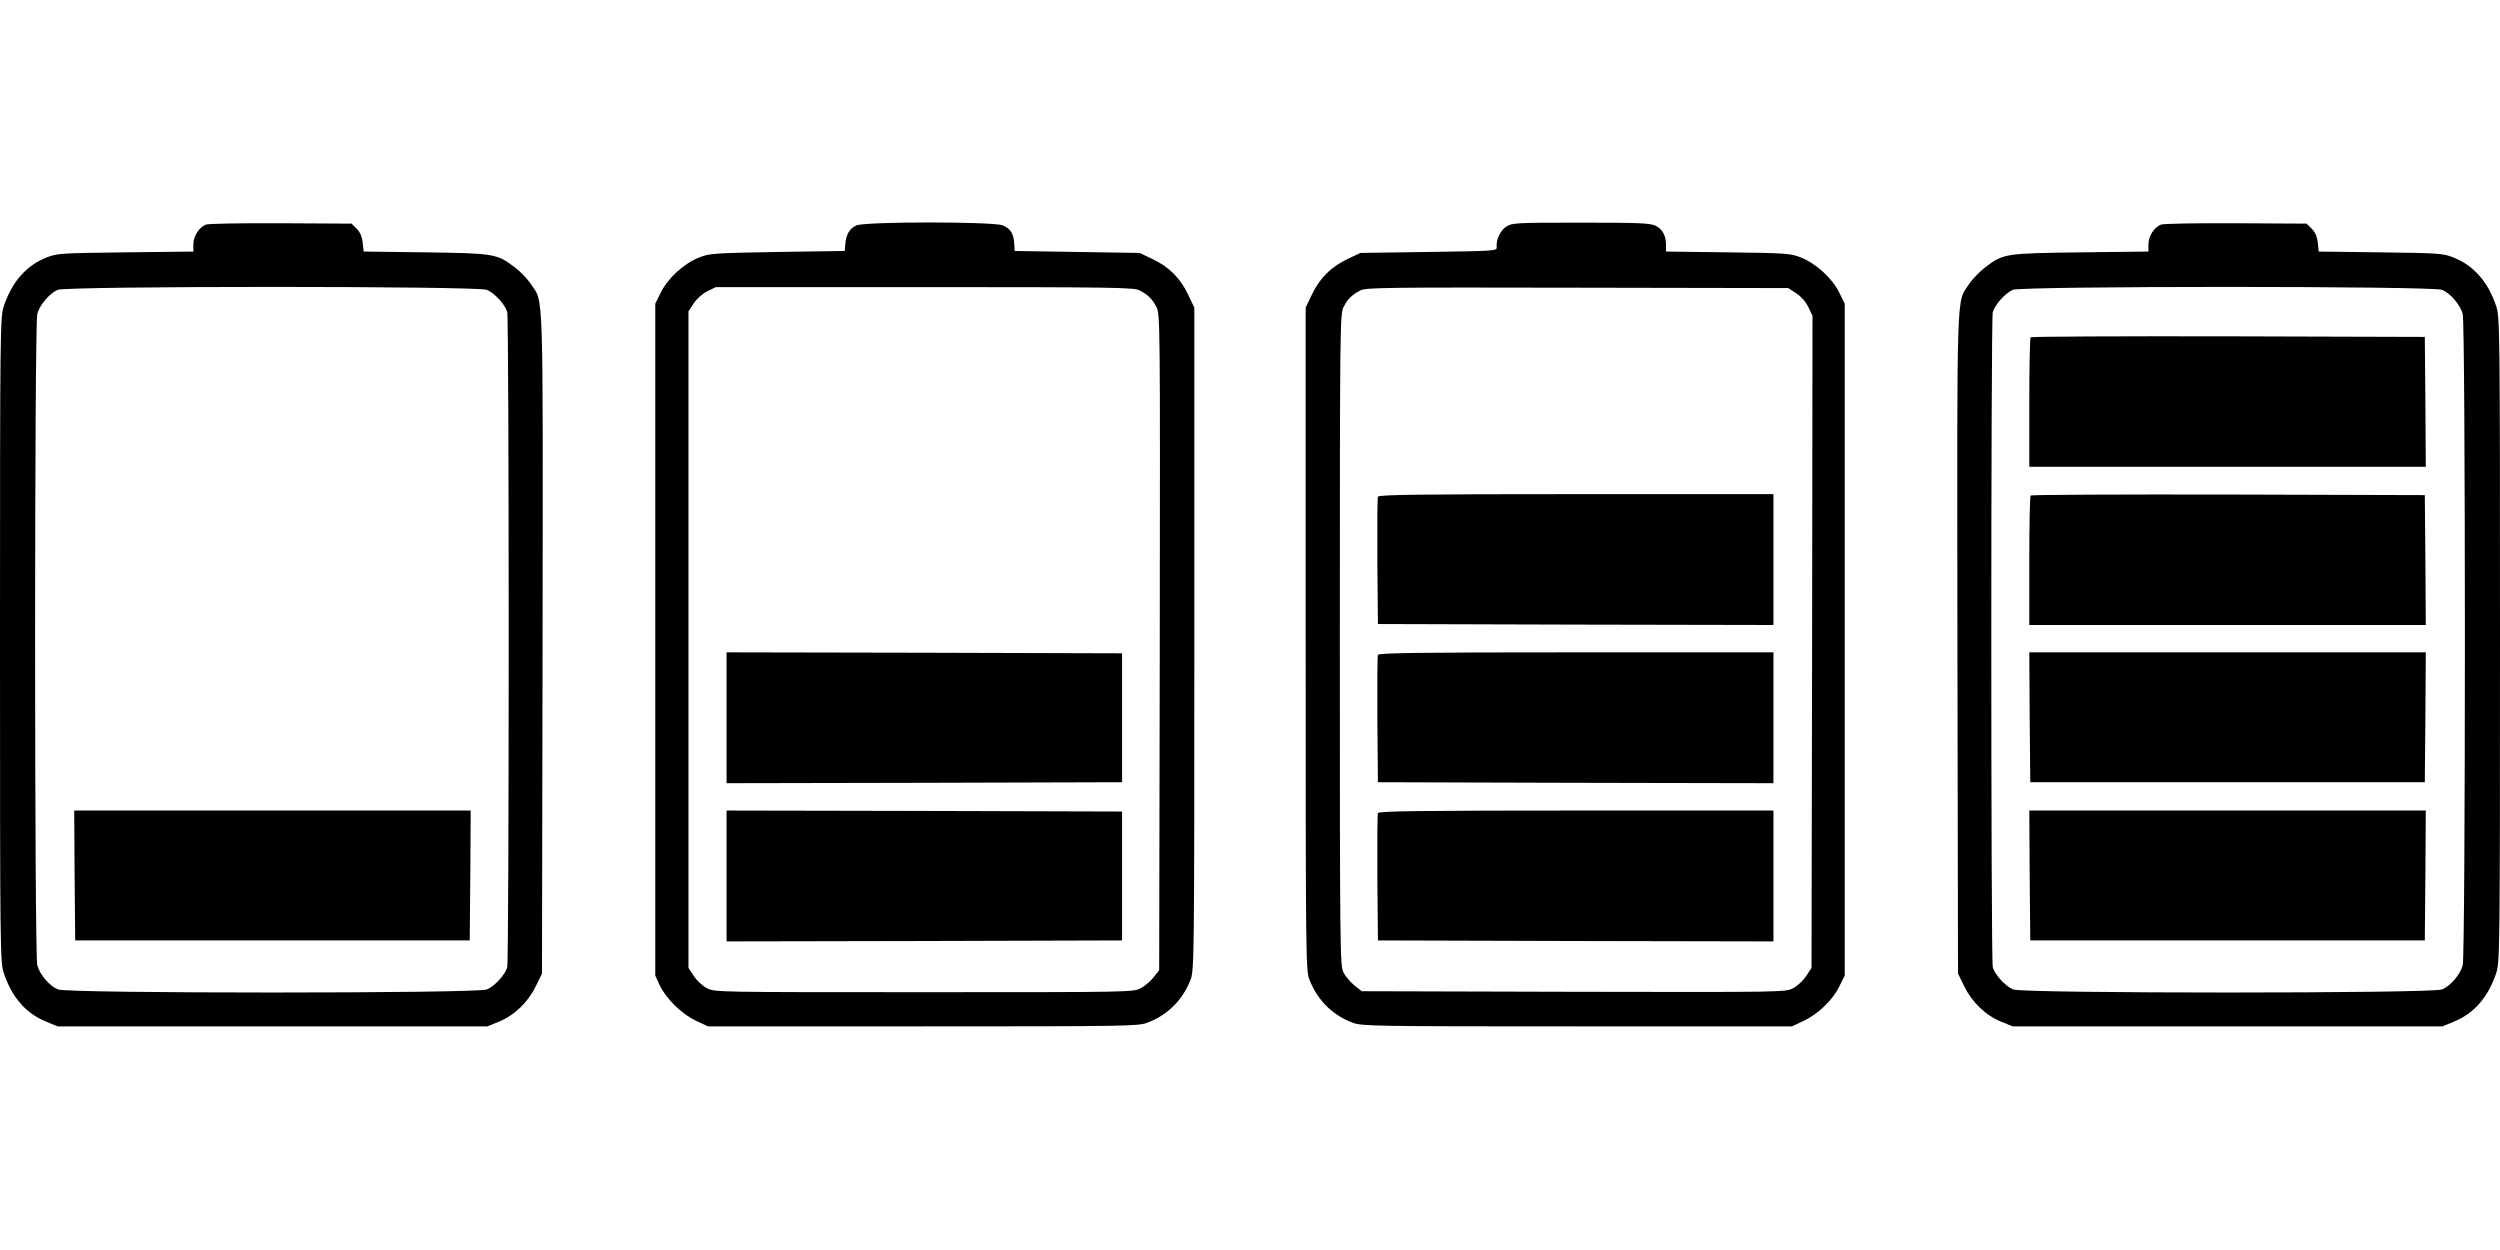 <?xml version="1.0" standalone="no"?>
<!DOCTYPE svg PUBLIC "-//W3C//DTD SVG 20010904//EN"
 "http://www.w3.org/TR/2001/REC-SVG-20010904/DTD/svg10.dtd">
<svg version="1.0" xmlns="http://www.w3.org/2000/svg"
 width="1280pt" height="640pt" viewBox="0 0 1280 640"
 preserveAspectRatio="xMidYMid meet">
<g transform="translate(0,640) scale(0.1,-0.1)"
fill="#000000" stroke="none">
<path d="M1054 5250 c-35 -14 -64 -59 -64 -101 l0 -37 -347 -4 c-333 -4 -350
-5 -404 -26 -105 -42 -177 -124 -219 -248 -19 -58 -20 -91 -20 -1709 0 -1618
1 -1651 20 -1709 42 -124 114 -206 219 -248 l56 -23 1100 0 1100 0 57 23 c80
32 150 99 190 180 l33 67 3 1689 c2 1865 6 1742 -60 1842 -18 27 -55 65 -83
86 -92 69 -103 71 -456 76 l-317 4 -5 45 c-3 31 -13 54 -31 72 l-26 26 -363 2
c-199 1 -372 -2 -383 -7z m1439 -334 c39 -16 94 -76 104 -114 10 -35 10 -3319
0 -3354 -10 -38 -65 -98 -104 -114 -48 -21 -2148 -21 -2196 0 -43 17 -93 76
-106 123 -15 53 -15 3283 0 3336 12 46 63 105 104 123 45 20 2151 20 2198 0z"/>
<path d="M382 1918 l3 -333 1010 0 1010 0 3 333 2 332 -1015 0 -1015 0 2 -332z"/>
<path d="M4385 5246 c-35 -15 -53 -46 -57 -96 l-3 -35 -345 -5 c-329 -6 -348
-7 -402 -29 -76 -30 -159 -106 -195 -179 l-28 -57 0 -1720 0 -1720 22 -48 c33
-70 113 -149 186 -183 l62 -29 1100 0 c1055 0 1102 1 1150 19 104 39 181 117
221 221 18 48 19 103 19 1745 l0 1695 -32 67 c-40 84 -97 141 -181 181 l-67
32 -320 5 -320 5 -2 37 c-3 52 -19 77 -58 94 -48 20 -705 20 -750 0z m1448
-332 c45 -23 66 -44 88 -86 19 -37 19 -83 17 -1716 l-3 -1679 -28 -36 c-16
-21 -46 -46 -67 -57 -38 -20 -61 -20 -1110 -20 -1055 0 -1071 0 -1110 20 -22
11 -52 39 -67 62 l-28 42 0 1681 0 1681 27 41 c15 23 44 49 70 62 l43 21 1068
0 c965 0 1071 -2 1100 -16z"/>
<path d="M3720 2725 l0 -335 1013 2 1012 3 0 330 0 330 -1012 3 -1013 2 0
-335z"/>
<path d="M3720 1915 l0 -335 1013 2 1012 3 0 330 0 330 -1012 3 -1013 2 0
-335z"/>
<path d="M7714 5241 c-32 -20 -55 -68 -51 -106 2 -20 -5 -20 -348 -25 l-350
-5 -67 -32 c-84 -40 -141 -97 -181 -181 l-32 -67 0 -1695 c0 -1642 1 -1697 19
-1745 40 -104 117 -182 221 -221 48 -18 95 -19 1150 -19 l1100 0 57 27 c76 35
151 107 185 177 l28 56 0 1720 0 1720 -28 57 c-36 73 -119 149 -195 179 -54
22 -72 23 -374 27 l-318 4 0 33 c0 49 -18 82 -55 100 -28 13 -88 15 -382 15
-325 0 -350 -1 -379 -19z m1483 -343 c25 -16 49 -44 62 -71 l21 -44 -2 -1670
-3 -1669 -28 -42 c-15 -23 -45 -51 -67 -62 -39 -20 -51 -20 -1124 -18 l-1084
3 -38 30 c-20 17 -45 46 -55 65 -18 33 -19 97 -19 1703 0 1617 1 1669 19 1705
21 41 42 62 86 85 27 15 139 16 1111 14 l1080 -2 41 -27z"/>
<path d="M7055 3857 c-3 -7 -4 -156 -3 -332 l3 -320 1013 -3 1012 -2 0 335 0
335 -1010 0 c-803 0 -1012 -3 -1015 -13z"/>
<path d="M7055 3047 c-3 -7 -4 -156 -3 -332 l3 -320 1013 -3 1012 -2 0 335 0
335 -1010 0 c-803 0 -1012 -3 -1015 -13z"/>
<path d="M7055 2237 c-3 -7 -4 -156 -3 -332 l3 -320 1013 -3 1012 -2 0 335 0
335 -1010 0 c-803 0 -1012 -3 -1015 -13z"/>
<path d="M11064 5250 c-35 -14 -64 -59 -64 -101 l0 -37 -347 -4 c-388 -5 -395
-6 -488 -76 -27 -21 -65 -59 -83 -86 -66 -100 -62 23 -60 -1842 l3 -1689 33
-67 c40 -81 110 -148 190 -180 l57 -23 1100 0 1100 0 56 23 c105 42 177 124
219 248 19 58 20 91 20 1709 0 1618 -1 1651 -20 1709 -42 124 -114 206 -219
248 -53 21 -73 22 -372 26 l-317 4 -5 45 c-3 31 -13 54 -31 72 l-26 26 -363 2
c-199 1 -372 -2 -383 -7z m1439 -334 c43 -17 93 -76 106 -123 15 -53 15 -3283
0 -3336 -13 -47 -63 -106 -106 -123 -48 -21 -2148 -21 -2196 0 -39 16 -94 76
-104 114 -10 35 -10 3319 0 3354 10 37 65 98 102 114 45 20 2151 20 2198 0z"/>
<path d="M10397 4673 c-4 -3 -7 -154 -7 -335 l0 -328 1015 0 1015 0 -2 333 -3
332 -1006 3 c-553 1 -1009 -1 -1012 -5z"/>
<path d="M10397 3863 c-4 -3 -7 -154 -7 -335 l0 -328 1015 0 1015 0 -2 333 -3
332 -1006 3 c-553 1 -1009 -1 -1012 -5z"/>
<path d="M10392 2728 l3 -333 1010 0 1010 0 3 333 2 332 -1015 0 -1015 0 2
-332z"/>
<path d="M10392 1918 l3 -333 1010 0 1010 0 3 333 2 332 -1015 0 -1015 0 2
-332z"/>
</g>
</svg>
